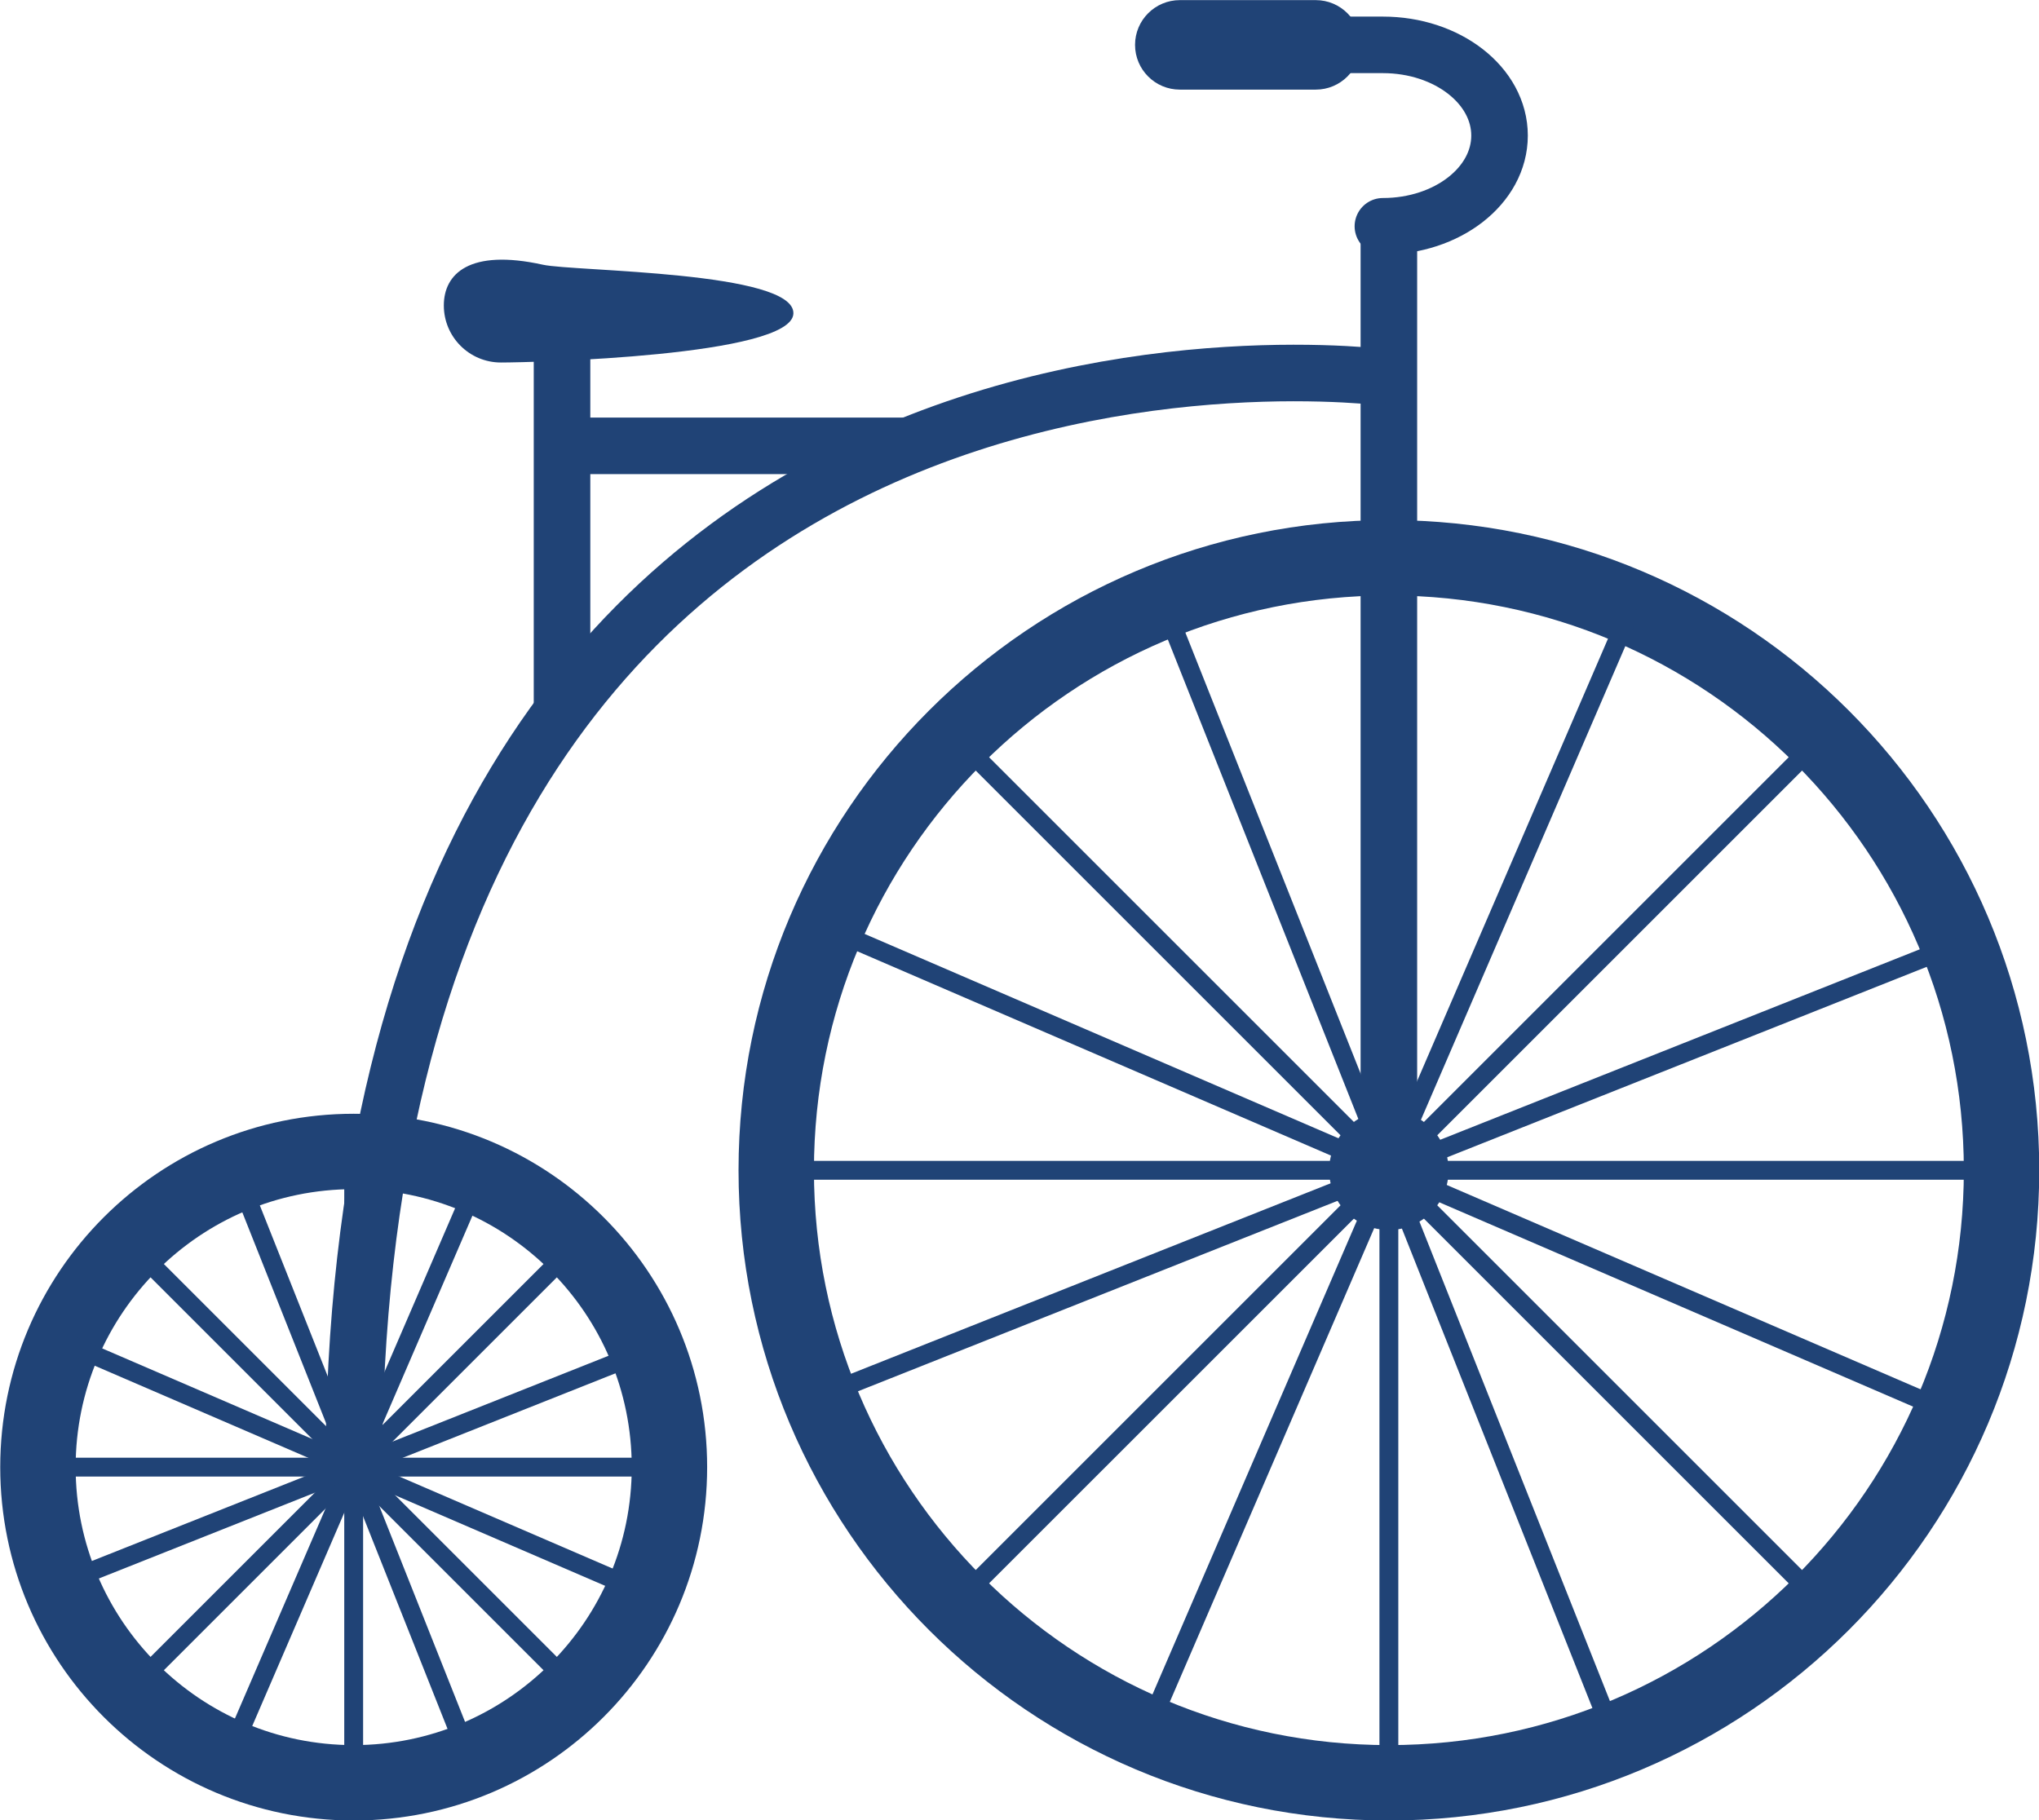 <?xml version="1.0" encoding="UTF-8"?><svg xmlns="http://www.w3.org/2000/svg" xmlns:xlink="http://www.w3.org/1999/xlink" height="306.8" preserveAspectRatio="xMidYMid meet" version="1.0" viewBox="26.9 52.0 343.6 306.8" width="343.6" zoomAndPan="magnify"><defs><clipPath id="a"><path d="M 0 66 L 320 66 L 320 425.199 L 0 425.199 Z M 0 66"/></clipPath><clipPath id="b"><path d="M 0 0 L 425.199 0 L 425.199 425.199 L 0 425.199 Z M 0 0"/></clipPath><clipPath id="c"><path d="M 0 0 L 396 0 L 396 425.199 L 0 425.199 Z M 0 0"/></clipPath></defs><g><g clip-path="url(#a)"><path d="M 1397.109 1259.109 C 1397.109 965.242 1158.867 727.039 865 727.039 C 571.133 727.039 332.93 965.242 332.93 1259.109 C 332.93 1552.977 571.133 1791.18 865 1791.18 C 1158.867 1791.18 1397.109 1552.977 1397.109 1259.109 Z M 1397.109 1259.109" fill="none" stroke="#204376" stroke-miterlimit="10" stroke-width="127.066" transform="matrix(.1 0 0 -.1 0 425.2)"/></g><g id="change1_1"><path d="M 91.688 299.289 C 91.688 302.152 89.367 304.473 86.5 304.473 C 83.637 304.473 81.316 302.152 81.316 299.289 C 81.316 296.426 83.637 294.105 86.5 294.105 C 89.367 294.105 91.688 296.426 91.688 299.289" fill="#204376"/></g><path d="M 865 1791.18 L 865 727.039" fill="none" stroke="#204376" stroke-miterlimit="10" stroke-width="31.767" transform="matrix(.1 0 0 -.1 0 425.2)"/><path d="M 1397.109 1259.109 L 332.93 1259.109" fill="none" stroke="#204376" stroke-miterlimit="10" stroke-width="31.767" transform="matrix(.1 0 0 -.1 0 425.2)"/><path d="M 1241.25 1635.359 L 488.789 882.898" fill="none" stroke="#204376" stroke-miterlimit="10" stroke-width="31.767" transform="matrix(.1 0 0 -.1 0 425.2)"/><path d="M 1241.25 882.898 L 488.789 1635.359" fill="none" stroke="#204376" stroke-miterlimit="10" stroke-width="31.767" transform="matrix(.1 0 0 -.1 0 425.2)"/><path d="M 1075.742 1747.664 L 654.219 770.555" fill="none" stroke="#204376" stroke-miterlimit="10" stroke-width="31.767" transform="matrix(.1 0 0 -.1 0 425.2)"/><path d="M 1353.555 1048.367 L 376.484 1469.852" fill="none" stroke="#204376" stroke-miterlimit="10" stroke-width="31.767" transform="matrix(.1 0 0 -.1 0 425.2)"/><path d="M 1359.492 1455.555 L 370.547 1062.664" fill="none" stroke="#204376" stroke-miterlimit="10" stroke-width="31.767" transform="matrix(.1 0 0 -.1 0 425.2)"/><path d="M 1061.445 764.617 L 668.594 1753.602" fill="none" stroke="#204376" stroke-miterlimit="10" stroke-width="31.767" transform="matrix(.1 0 0 -.1 0 425.2)"/><g clip-path="url(#b)"><path d="M 3641.875 1759.422 C 3641.875 1189.266 3179.688 727.039 2609.453 727.039 C 2039.297 727.039 1577.07 1189.266 1577.07 1759.422 C 1577.07 2329.617 2039.297 2791.844 2609.453 2791.844 C 3179.688 2791.844 3641.875 2329.617 3641.875 1759.422 Z M 3641.875 1759.422" fill="none" stroke="#204376" stroke-miterlimit="10" stroke-width="127.066" transform="matrix(.1 0 0 -.1 0 425.2)"/></g><g id="change1_2"><path d="M 271.008 249.258 C 271.008 254.812 266.504 259.316 260.945 259.316 C 255.391 259.316 250.887 254.812 250.887 249.258 C 250.887 243.699 255.391 239.195 260.945 239.195 C 266.504 239.195 271.008 243.699 271.008 249.258" fill="#204376"/></g><path d="M 2609.453 2791.844 L 2609.453 727.039" fill="none" stroke="#204376" stroke-miterlimit="10" stroke-width="31.767" transform="matrix(.1 0 0 -.1 0 425.2)"/><path d="M 3641.875 1759.422 L 1577.07 1759.422" fill="none" stroke="#204376" stroke-miterlimit="10" stroke-width="31.767" transform="matrix(.1 0 0 -.1 0 425.2)"/><path d="M 3339.492 2489.422 L 1879.453 1029.422" fill="none" stroke="#204376" stroke-miterlimit="10" stroke-width="31.767" transform="matrix(.1 0 0 -.1 0 425.2)"/><path d="M 3339.492 1029.422 L 1879.453 2489.422" fill="none" stroke="#204376" stroke-miterlimit="10" stroke-width="31.767" transform="matrix(.1 0 0 -.1 0 425.2)"/><path d="M 3018.398 2707.391 L 2200.547 811.453" fill="none" stroke="#204376" stroke-miterlimit="10" stroke-width="31.767" transform="matrix(.1 0 0 -.1 0 425.2)"/><path d="M 3557.461 1350.516 L 1661.484 2168.367" fill="none" stroke="#204376" stroke-miterlimit="10" stroke-width="31.767" transform="matrix(.1 0 0 -.1 0 425.2)"/><path d="M 3568.945 2140.594 L 1650 1378.289" fill="none" stroke="#204376" stroke-miterlimit="10" stroke-width="31.767" transform="matrix(.1 0 0 -.1 0 425.2)"/><path d="M 2990.625 799.969 L 2228.32 2718.914" fill="none" stroke="#204376" stroke-miterlimit="10" stroke-width="31.767" transform="matrix(.1 0 0 -.1 0 425.2)"/><path d="M 2609.453 1759.461 L 2609.453 3350.594" fill="none" stroke="#204376" stroke-miterlimit="10" stroke-width="95.299" transform="matrix(.1 0 0 -.1 0 425.2)"/><g clip-path="url(#c)"><path d="M 865 1241.766 C 865 3334.695 2609.453 3094.969 2609.453 3094.969" fill="none" stroke="#204376" stroke-miterlimit="10" stroke-width="95.299" transform="matrix(.1 0 0 -.1 0 425.2)"/></g><path d="M 1216.094 2531.375 L 1216.094 3183.875" fill="none" stroke="#204376" stroke-miterlimit="10" stroke-width="95.299" transform="matrix(.1 0 0 -.1 0 425.2)"/><path d="M 1800.156 2980.516 L 1216.094 2980.516" fill="none" stroke="#204376" stroke-miterlimit="10" stroke-width="95.299" transform="matrix(.1 0 0 -.1 0 425.2)"/><g id="change1_3"><path d="M 160.598 104.863 C 160.293 112.035 116.617 113.102 111.309 113.102 C 105.996 113.102 101.691 108.797 101.691 103.484 C 101.691 98.18 105.965 93.875 118.395 96.621 C 123.582 97.766 160.902 97.688 160.598 104.863" fill="#204376"/></g><path d="M 2327.422 3656.375 C 2327.422 3656.375 2490.859 3656.375 2599.375 3656.375 C 2707.93 3656.375 2795.938 3587.938 2795.938 3503.484 C 2795.938 3419.031 2707.93 3350.594 2599.375 3350.594" fill="none" stroke="#204376" stroke-linecap="round" stroke-miterlimit="10" stroke-width="95.299" transform="matrix(.1 0 0 -.1 0 425.2)"/><g id="change1_4"><path d="M 256.168 59.562 C 256.168 63.73 252.789 67.105 248.625 67.105 L 225.719 67.105 C 221.551 67.105 218.172 63.73 218.172 59.562 C 218.172 55.398 221.551 52.02 225.719 52.02 L 248.625 52.02 C 252.789 52.02 256.168 55.398 256.168 59.562" fill="#204376"/></g></g></svg>